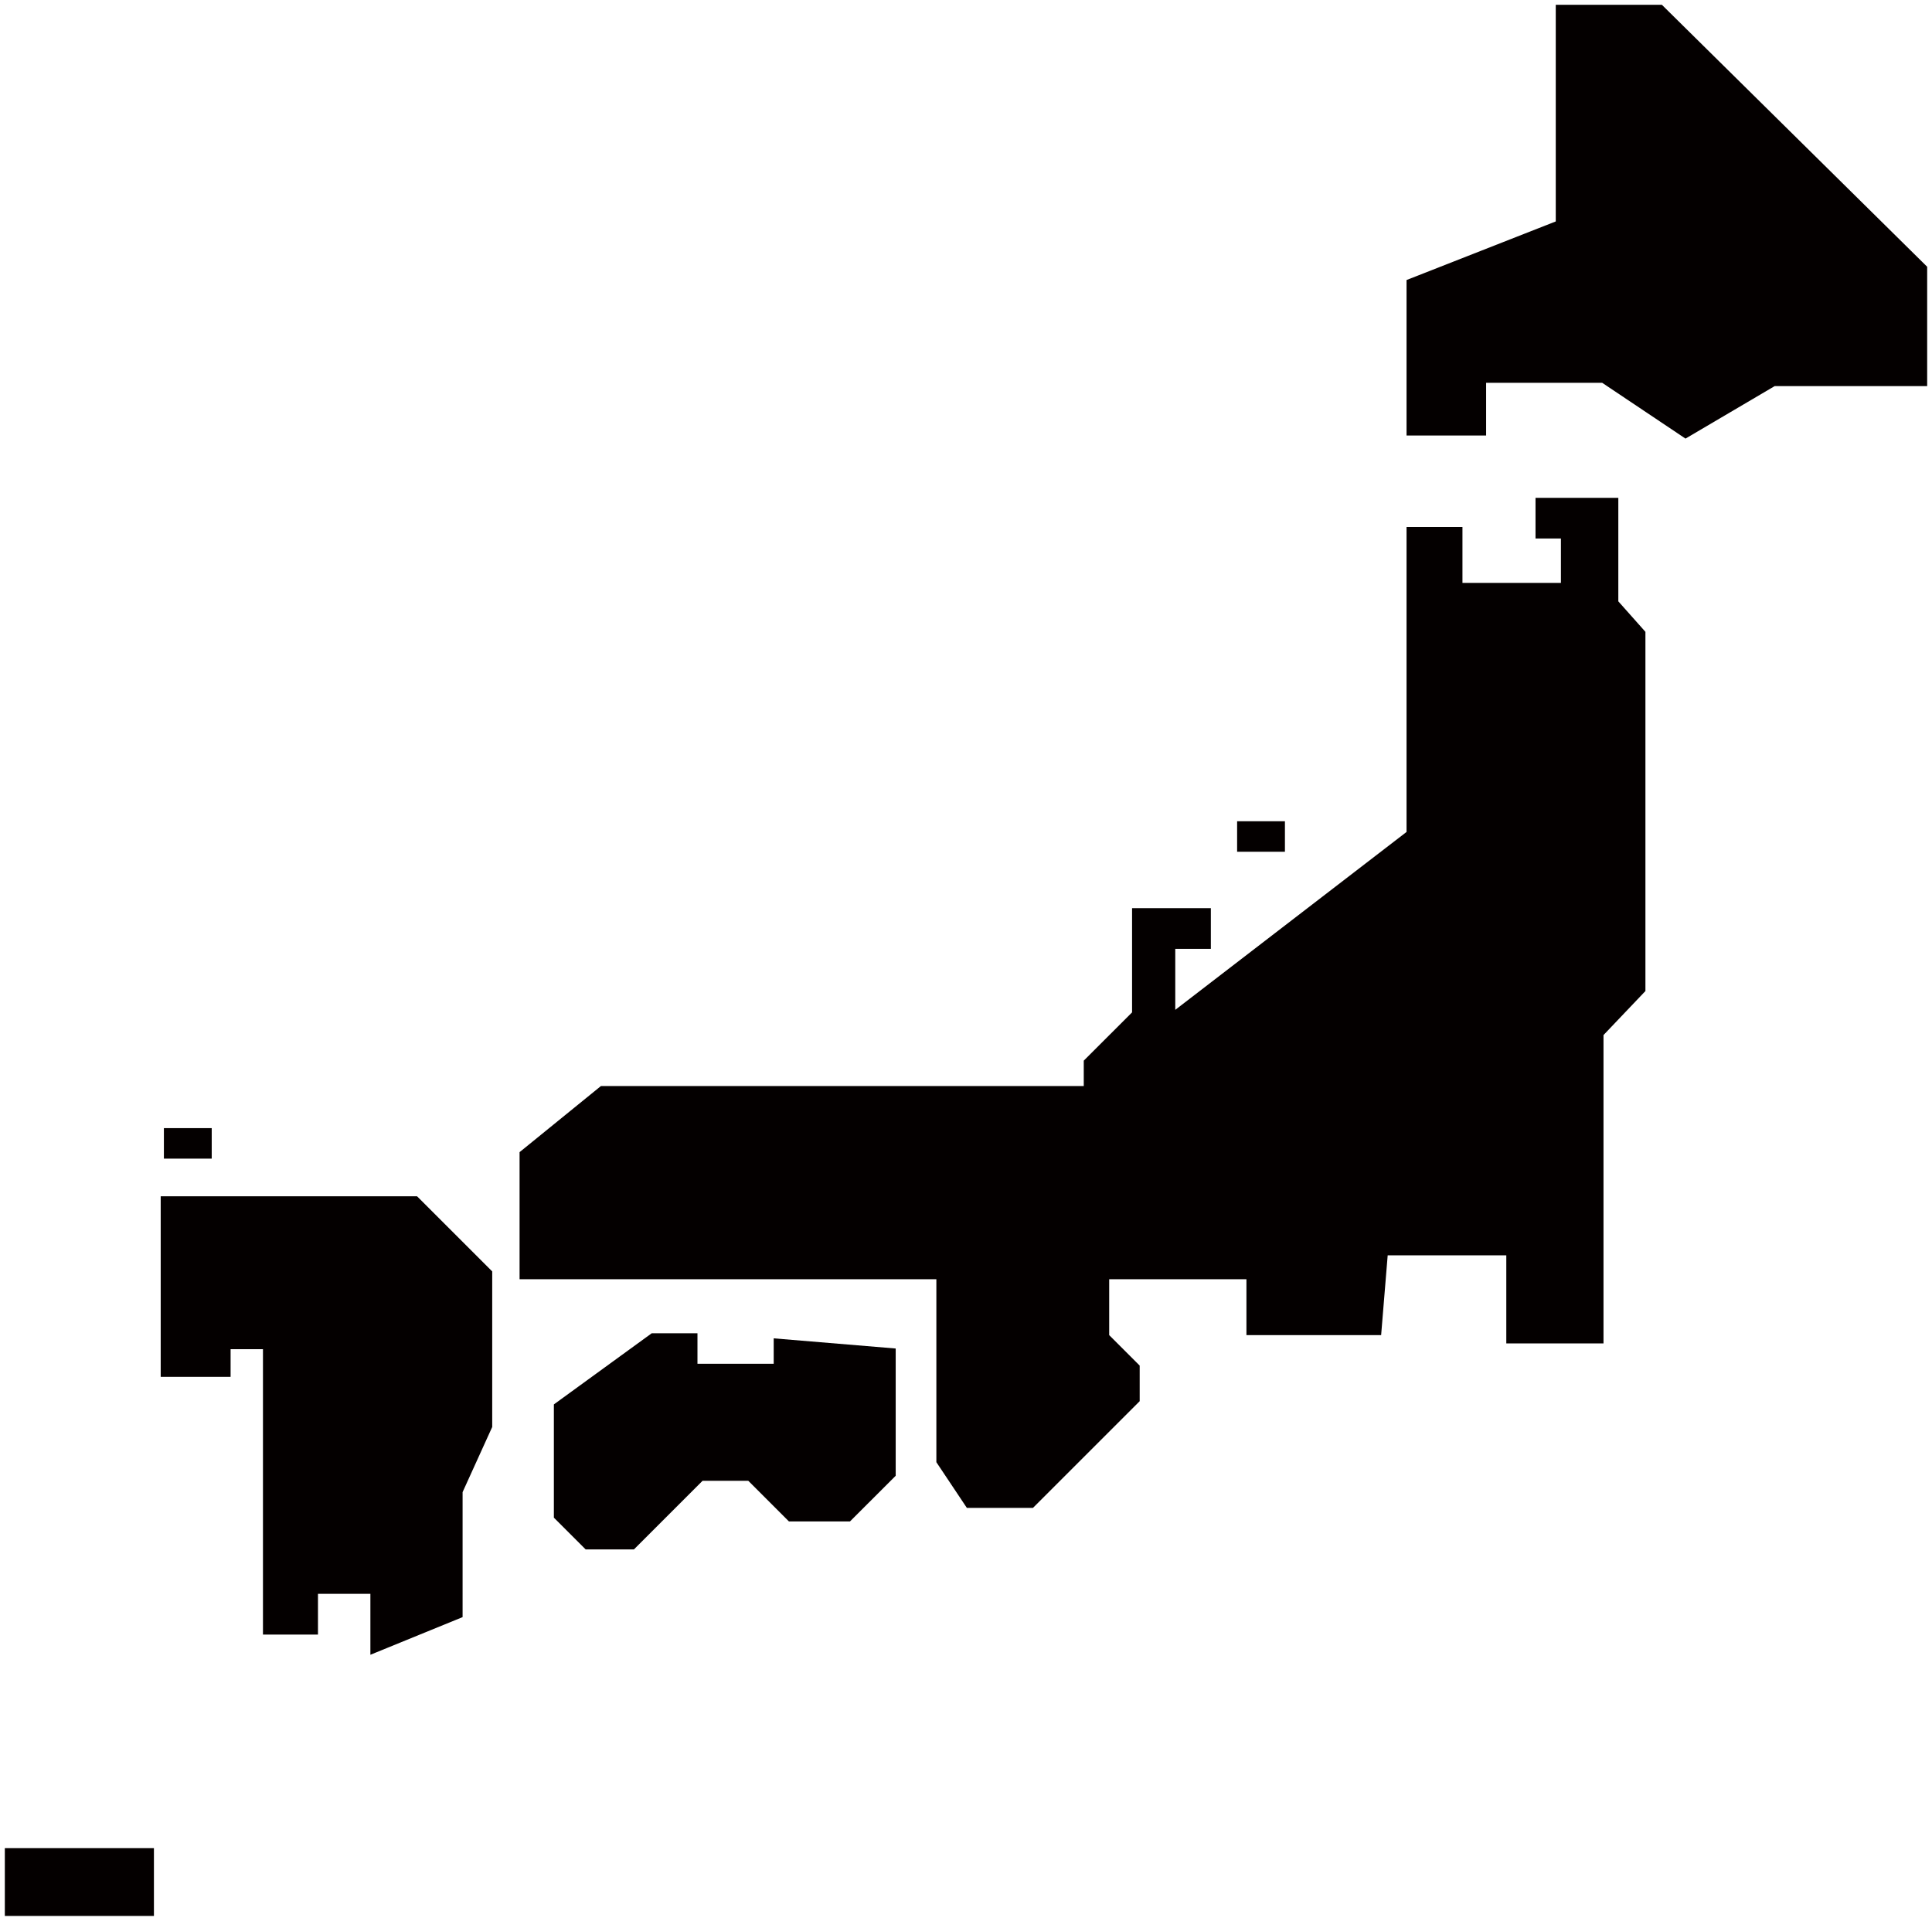 <svg version="1.1" id="_x39_" xmlns="http://www.w3.org/2000/svg" x="0" y="0" viewBox="0 0 800 795.411" xml:space="preserve"><style>.st0{fill:#040000}</style><path class="st0" d="M688.15 1.989L798 110.471v49.427h-63.16l-36.907 21.731-34.5-23.103H615.37v21.821h-32.949v-64.384L644.209 91.7V1.989zm-18.037 232.858v14.181l11.222 12.628v148.749l-17.36 18.239v127.697h-40.249v-36.489h-49.114l-2.715 33.047h-55.774V529.74H459.29v23.159l12.629 12.614v14.744l-44.199 44.189h-27.361l-12.63-18.931V529.74H215.142v-52.614l33.678-27.368h199.941v-10.525l20.005-19.995v-43.145h32.62v16.837h-14.734v25.258l95.769-73.664V218.243h23.15v23.154h40.772v-18.404h-10.52v-16.836h34.29z"/><path class="st0" d="M370.887 558.441v52.694l-18.941 18.931h-25.253l-16.842-16.842H290.91l-28.411 28.412h-19.996l-13.156-13.142v-46.905l40.513-29.456h18.946v12.625h31.57v-10.525zm141.376-218.344h19.797v12.633h-19.797zM67.866 467.178h19.802v12.629H67.866zm104.818 28.216H66.544v74.776h28.943v-11.441h13.4v118.183h22.78V660.04h21.702v25.228l38.18-15.589V617.92l12.266-26.98v-64.423zM2 765.359h61.738v28.064H2z"/></svg>